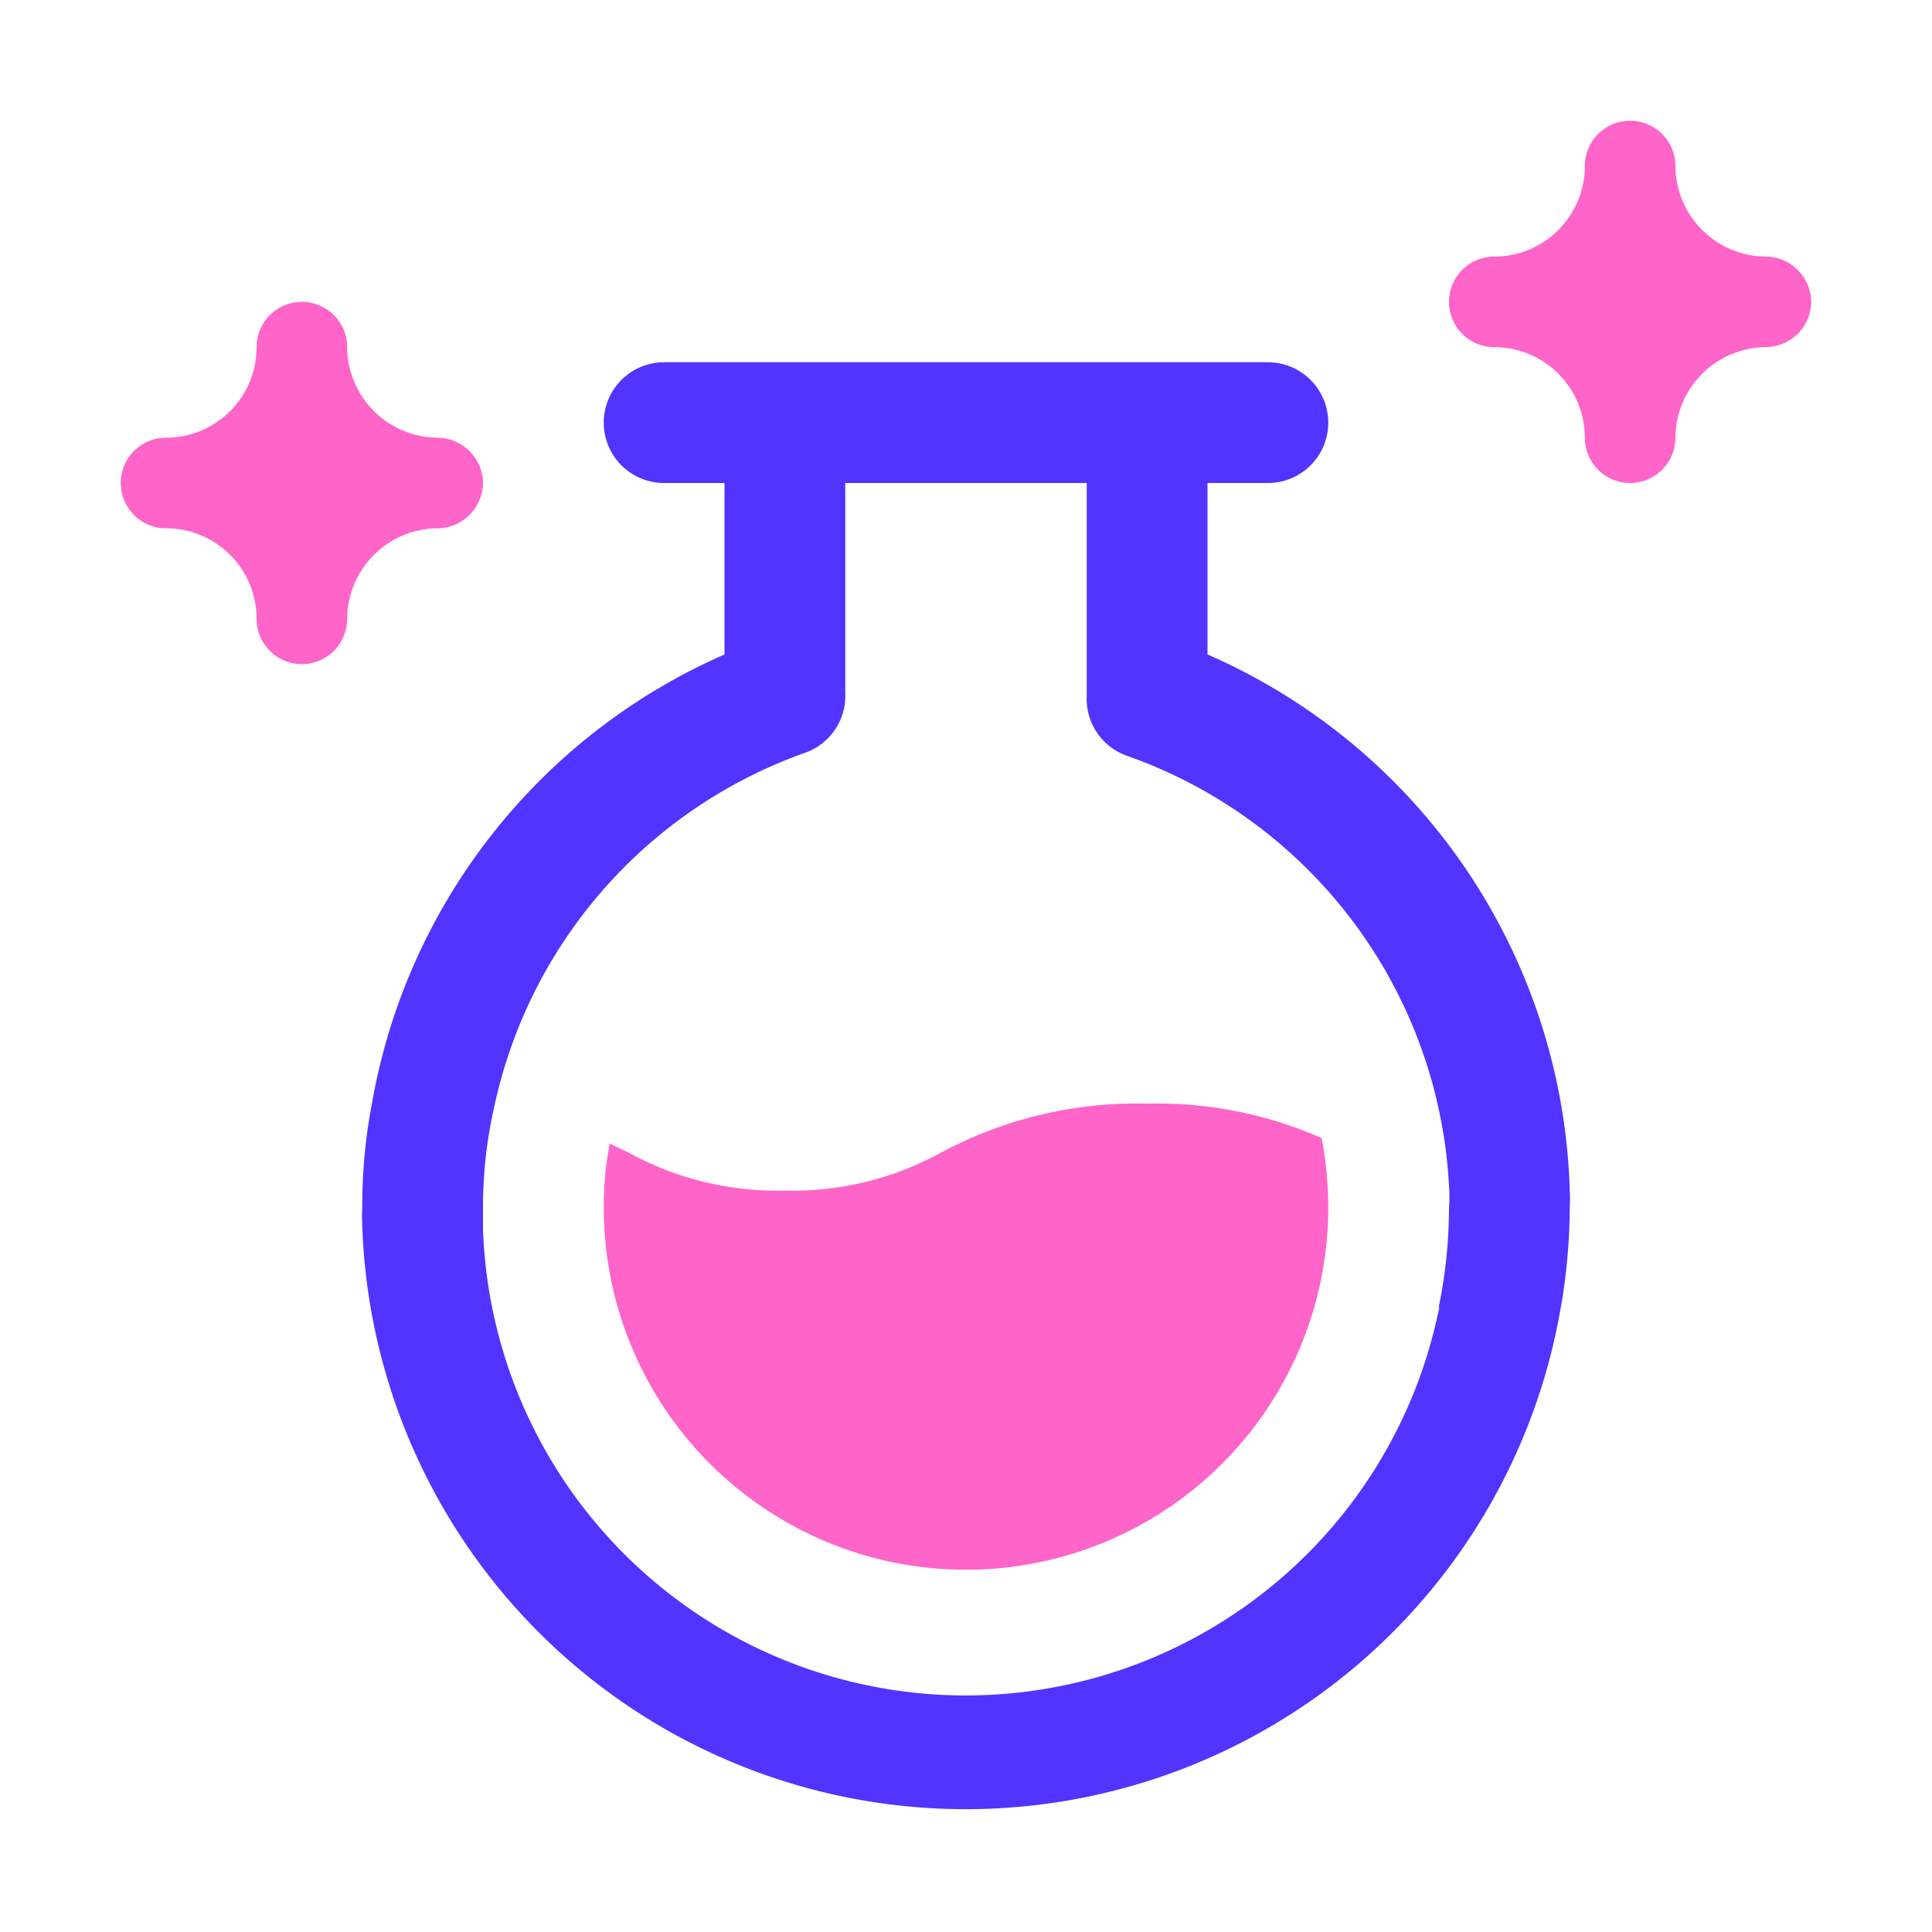 <?xml version="1.0" ?>
<!-- Скачано с сайта svg4.ru / Downloaded from svg4.ru -->
<svg width="800px" height="800px" viewBox="0 0 32 32" xmlns="http://www.w3.org/2000/svg">
<defs>
<style>.cls-1{fill:#5233ff;}.cls-2{fill:#ff64c8;}</style>
</defs>
<title/>
<g data-name="Layer 6" id="Layer_6">
<path class="cls-1" d="M26,19.72a10,10,0,0,0-6-8.88V8h1a1,1,0,0,0,0-2H11a1,1,0,0,0,0,2h1v2.84a10,10,0,0,0-5.84,7.44A9,9,0,0,0,6,20a2.62,2.62,0,0,0,0,.28,10,10,0,0,0,19.84,1.44A9.74,9.74,0,0,0,26,20,2.62,2.62,0,0,0,26,19.72Zm-2.16,1.93A8,8,0,0,1,8,20.36c0-.12,0-.24,0-.36a7.43,7.43,0,0,1,.18-1.64,8,8,0,0,1,5.15-5.89,1,1,0,0,0,.67-1V8h4v3.52a1,1,0,0,0,.67,1A8,8,0,0,1,24,19.64,2.17,2.17,0,0,1,24,20,8.17,8.17,0,0,1,23.83,21.65Z"/>
<path class="cls-2" d="M22,20a6,6,0,0,1-12,0,5.29,5.29,0,0,1,.1-1.06l.33.16a5.12,5.12,0,0,0,2.57.62,5.12,5.12,0,0,0,2.57-.62A6.84,6.84,0,0,1,19,18.28a6.75,6.75,0,0,1,2.89.57A6.23,6.23,0,0,1,22,20Z"/>
<path class="cls-2" d="M8,8a.76.76,0,0,1-.75.75,1.51,1.51,0,0,0-1.5,1.5.75.75,0,0,1-1.5,0,1.5,1.5,0,0,0-1.5-1.5.75.75,0,0,1,0-1.5,1.5,1.5,0,0,0,1.5-1.5.75.75,0,0,1,1.5,0,1.51,1.51,0,0,0,1.5,1.5A.76.76,0,0,1,8,8Z"/>
<path class="cls-2" d="M30,5a.76.76,0,0,1-.75.75,1.51,1.51,0,0,0-1.5,1.5.75.75,0,0,1-1.5,0,1.5,1.5,0,0,0-1.5-1.5.75.75,0,0,1,0-1.5,1.5,1.5,0,0,0,1.5-1.5.75.75,0,0,1,1.5,0,1.51,1.51,0,0,0,1.5,1.5A.76.76,0,0,1,30,5Z"/>
</g>
</svg>